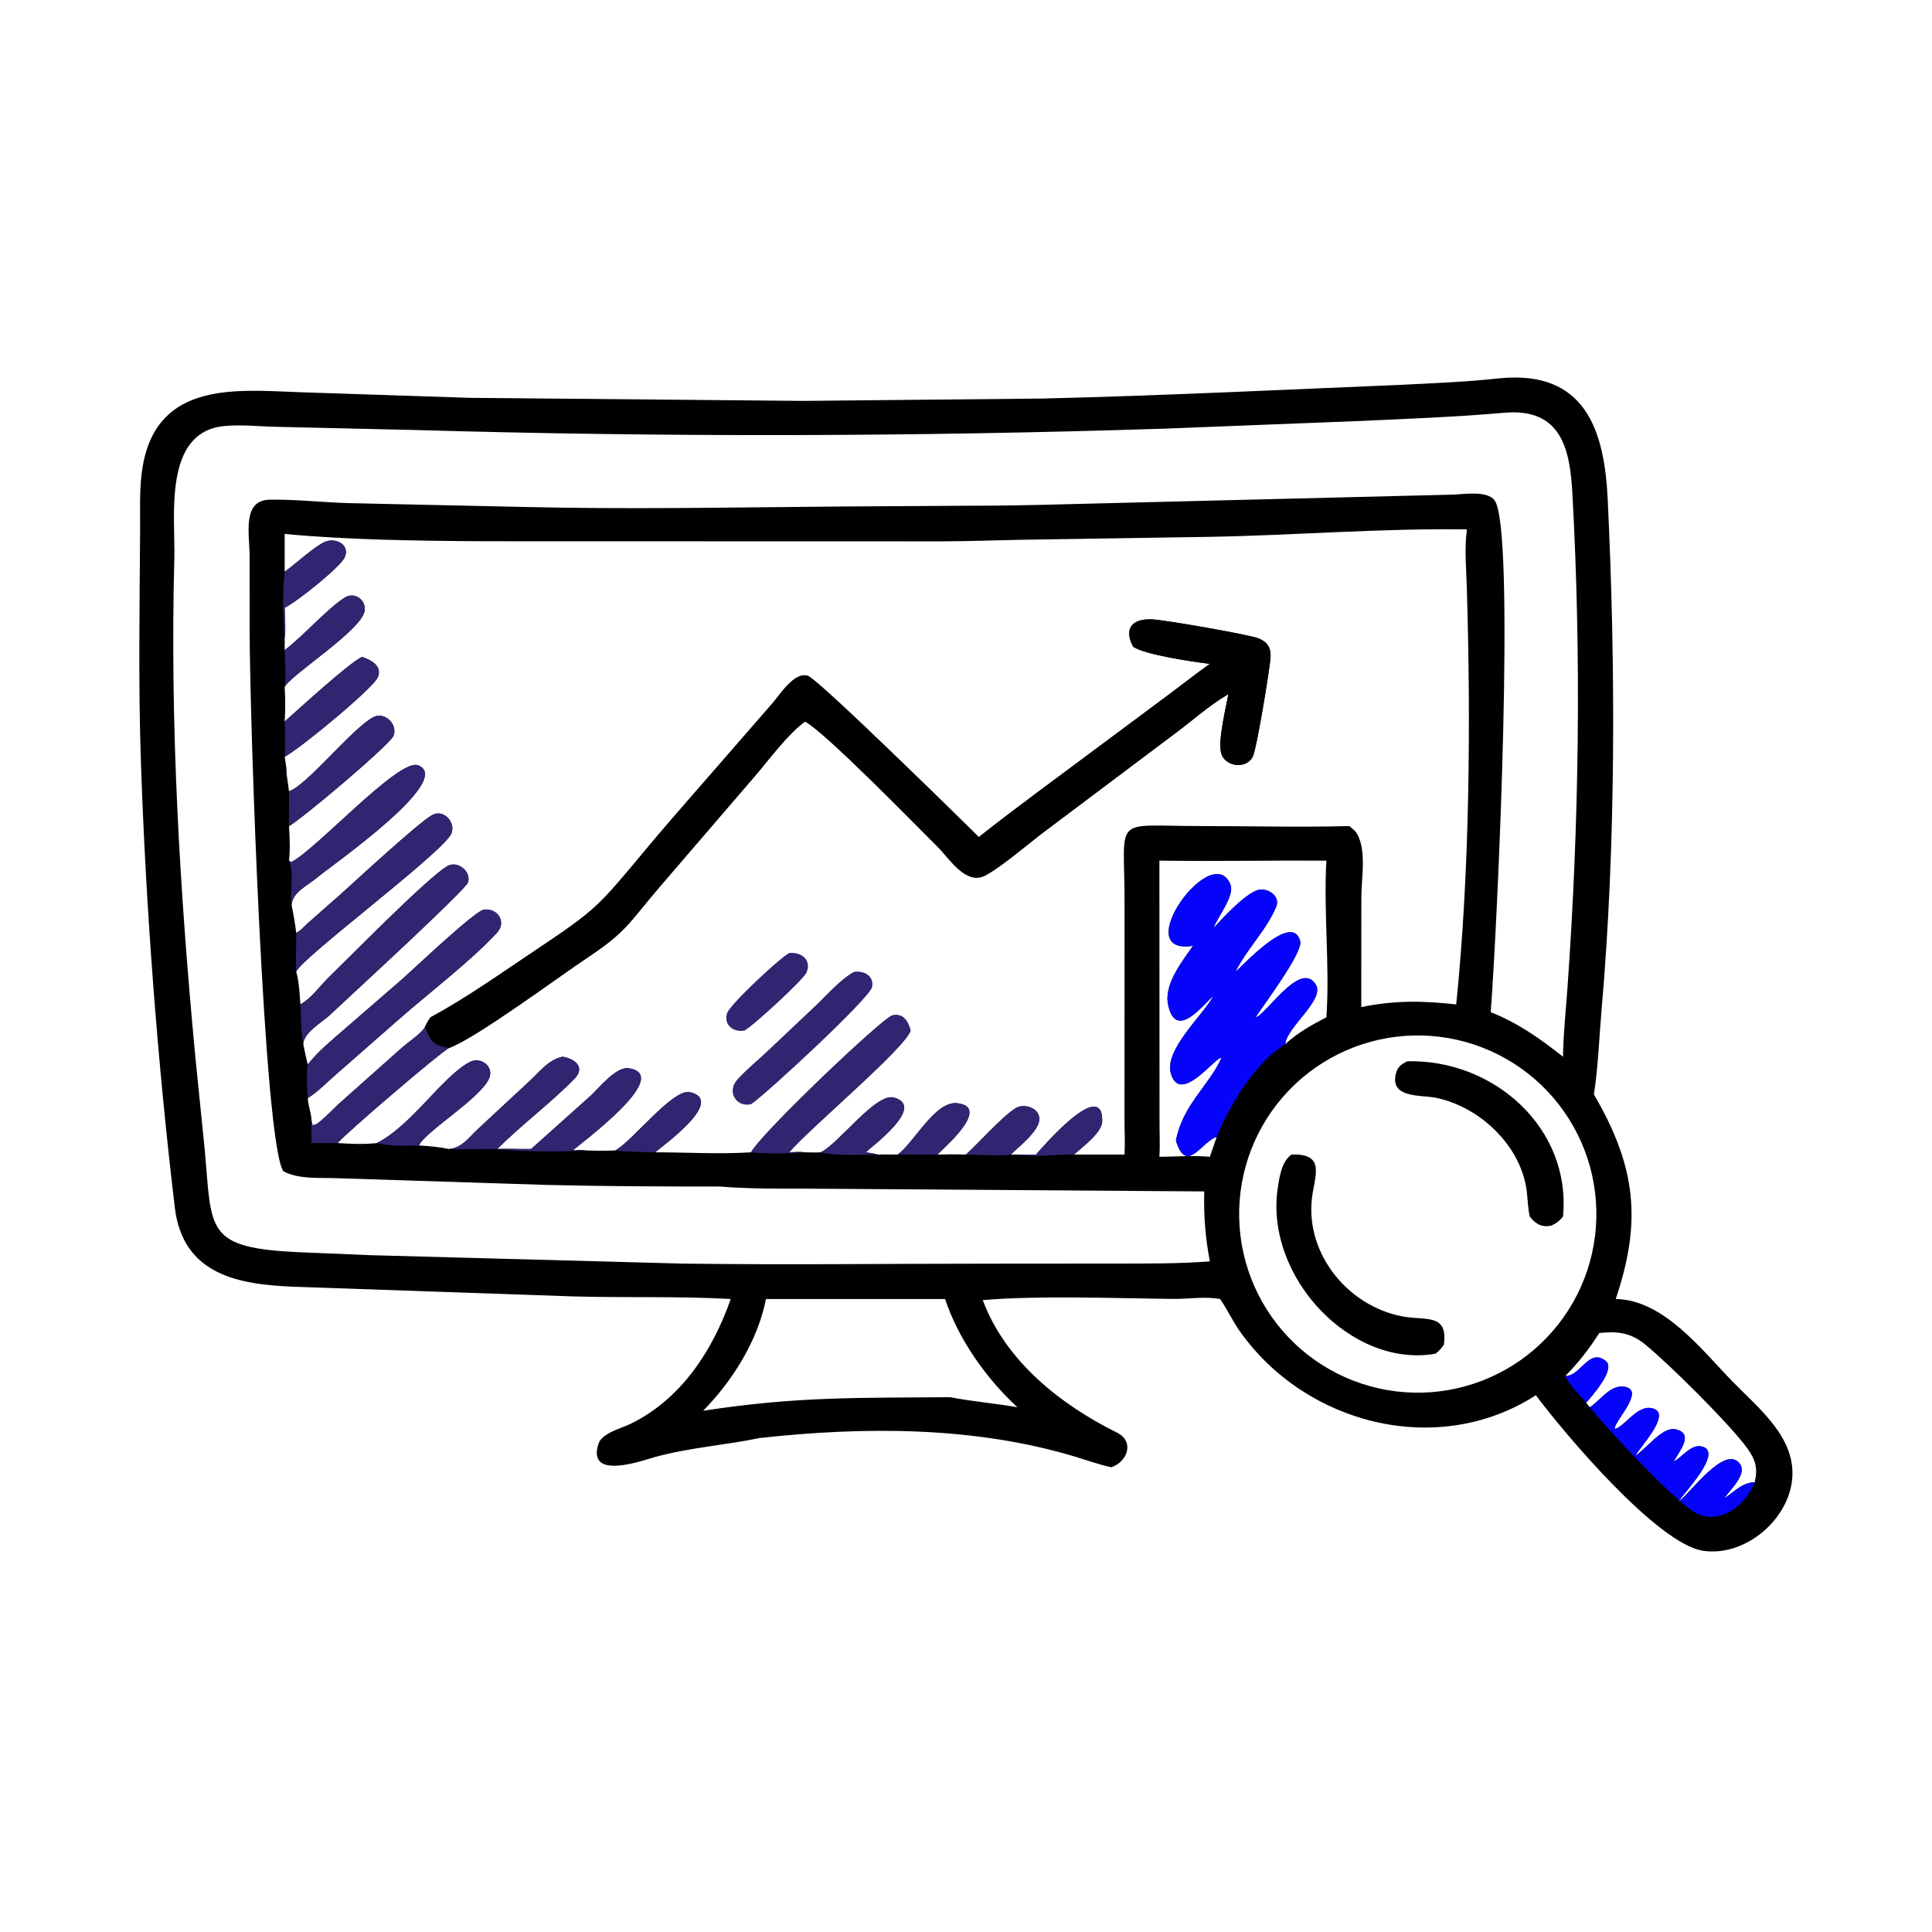 <?xml version="1.0" encoding="UTF-8"?> <svg xmlns="http://www.w3.org/2000/svg" xmlns:xlink="http://www.w3.org/1999/xlink" width="1024" height="1024"><path transform="scale(2 2)" d="M397.447 100.25C420.051 98.053 425.174 113.94 426.053 132.199C428.171 176.224 428.253 223.965 424.435 267.569C423.784 275.005 423.553 282.667 422.396 290.03C433.671 309.281 435.085 323.838 428.182 344.249C440.983 344.47 451.047 357.847 459.245 366.227C466.318 373.457 476.407 381.364 474.863 392.698C473.419 403.301 462.165 412.549 451.394 410.98C439.207 409.204 414.244 379.455 407.023 369.754C381.052 386.481 346.155 377.524 328.692 352.974C326.765 350.266 325.36 347.259 323.524 344.5L323.354 344.249C319.028 343.509 315.193 344.267 310.911 344.225C295.534 344.076 275.524 343.264 260.441 344.539C266.474 360.732 281.091 372.261 295.982 379.642C300.795 382.028 298.739 387.472 294.486 388.833C291.396 388.189 288.337 387.066 285.315 386.148C258.332 377.944 229.076 378.035 201.305 381.091C192.076 383.017 183.326 383.515 173.726 386.084C170.76 386.878 155.284 392.638 158.625 382.555C159.543 379.783 164.673 378.518 167.093 377.339C180.506 370.806 188.879 357.901 193.658 344.249C179.738 343.472 165.73 343.958 151.781 343.559L77.624 340.992C63.427 340.377 48.473 337.978 46.328 320.005C41.751 281.649 38.654 240.57 37.348 202.151C36.649 181.593 36.992 161.058 37.133 140.499C37.173 134.748 36.849 128.97 37.879 123.259C41.89 101.016 62.702 103.331 79.106 103.928L124.439 105.428L212.844 106.243L276 105.622C293.1 105.226 310.213 104.573 327.303 103.862L371.287 101.983C379.999 101.546 388.773 101.203 397.447 100.25ZM75.444 151.518C78.333 149.46 83.365 144.755 86.162 143.586C88.982 142.408 92.755 144.325 91.387 147.612C90.285 150.259 78.364 159.703 75.444 161.063C75.478 163.631 75.777 166.514 75.444 169.036L75.444 172.295L75.634 172.151C80.501 168.411 86.882 161.162 91.412 158.337C93.927 156.769 97.07 158.948 96.63 161.905C95.862 167.057 76.465 179.244 75.444 182.114C75.624 185.161 75.635 188.157 75.444 191.205C79.164 187.929 92.623 175.557 95.963 174.082C98.337 174.873 101.432 176.547 100.092 179.552C98.835 182.371 80.502 197.649 75.444 200.58C75.678 202.093 75.959 203.602 75.951 205.138C76.147 206.655 76.412 208.167 76.591 209.684C81.202 208.295 93.319 193.003 98.961 190.038C101.922 188.482 105.525 191.981 104.264 195.027C103.271 197.425 79.799 217.211 76.591 218.922C76.758 221.993 76.939 225.009 76.591 228.075L77.145 228.462C83.204 225.734 105.697 200.824 110.79 202.806C120.603 206.624 88.117 229.165 83.819 232.734C81.387 234.753 77.484 236.448 77.272 239.877C77.782 242.302 78.2 244.761 78.51 247.22C79.721 246.646 80.587 245.515 81.58 244.646L90.218 237.034C94.031 233.652 110.878 217.973 114.579 215.976C117.54 214.378 120.757 217.821 119.659 220.791C117.871 225.626 79.443 254.149 78.51 257.526C79.301 260.34 79.386 263.285 79.616 266.188C82.545 264.552 84.872 261.18 87.277 258.852C92.598 253.699 113.015 232.848 118.508 229.552C121.136 227.975 124.881 230.806 124.053 233.78C123.492 235.791 93.273 263.462 87.472 268.939C85.375 270.919 80.432 273.642 80.374 276.702C80.713 278.518 81.128 280.306 81.565 282.1C84.347 278.554 87.922 275.682 91.302 272.729L106.618 259.457C109.561 256.866 125.921 241.326 128.248 241.053C131.928 240.622 134.298 244.371 131.727 247.157C124.793 254.672 113.588 263.215 105.744 270.101L88.979 284.797C86.618 286.84 84.219 289.371 81.565 291.011C81.647 293.033 82.516 294.968 82.546 296.935C82.644 297.465 82.777 297.973 82.924 298.492L83.211 297.979L83.543 298.121C85.579 296.859 88.08 294.046 89.957 292.38L106.421 277.732C107.867 276.435 111.972 273.631 112.615 272.165C113.055 271.24 113.505 270.421 114.117 269.598C123.802 264.356 132.796 257.911 141.948 251.805C158.229 240.943 158.599 240.176 171.097 225.201C179.17 215.528 187.597 206.125 195.829 196.583L204.776 186.316C206.695 184.091 210.489 178.015 214.058 179.092C216.77 179.91 254.969 217.453 259.398 221.837C269.772 213.629 280.563 205.846 291.151 197.905L310.359 183.613C313.783 181.066 317.139 178.384 320.629 175.931C316.285 175.387 303.579 173.573 300.308 171.401C297.816 166.717 299.839 163.956 305.221 164.135C308.429 164.241 331.058 168.185 333.477 169.163C336.101 170.225 336.906 171.843 336.673 174.562C336.384 177.93 333.013 198.592 331.985 200.558C330.181 204.01 324.462 203.177 323.587 199.43C322.785 195.999 324.878 187.687 325.52 183.963L325.125 184.195C320.295 187.062 315.865 191.072 311.339 194.416L276.351 220.703C272.229 223.843 265.27 229.815 261.151 231.982C255.961 234.712 251.62 227.529 248.54 224.458C242.194 218.131 218.553 193.908 213.339 191.205C208.561 194.763 204.236 200.784 200.315 205.367L174.7 235.165C166.605 244.604 166.152 246.819 155.682 253.774C148.359 258.638 126.053 275.207 118.952 277.742C116.385 279.154 91.761 300.198 89.47 302.925C92.997 303.146 96.324 303.305 99.85 302.925C109.242 298.164 117.224 285.232 124.53 281.429C127.234 280.021 130.736 282.391 129.752 285.434C128.07 290.633 112.749 299.764 111.007 303.564C113.73 303.704 116.282 303.958 118.952 304.494C122.378 304.23 124.225 301.473 126.59 299.261L140.238 286.588C142.909 284.133 145.394 280.763 149.128 280.041C152.185 280.556 155.258 282.77 152.277 285.839C146.185 292.111 138.29 298.008 131.773 304.494C134.768 304.368 137.764 304.559 140.76 304.494L156.464 290.442C158.669 288.449 163.228 282.584 166.635 283.106C178.656 284.946 153.471 303.265 151.821 304.879C152.974 304.824 154.192 304.672 155.333 304.879C157.921 304.967 160.467 304.989 163.056 304.879C167.653 302.366 178.365 288.385 182.858 289.437C192.502 291.697 175.375 303.755 173.657 305.373C181.832 305.378 190.982 305.91 199.026 305.373C202.18 299.849 233.965 269.674 236.509 269.084C239.358 268.423 240.699 270.707 241.324 273.11C239.789 277.899 214.49 299.049 209.148 305.373C210.549 305.306 211.945 305.185 213.339 305.373C214.72 305.39 216.126 305.463 217.504 305.373C222.361 303.029 232.077 289.566 236.884 290.861C245.517 293.188 231.047 303.774 229.434 305.373C230.477 305.545 231.601 305.65 232.606 305.975C234.375 305.927 236.134 305.932 237.903 305.975C242.387 302.664 247.847 291.655 253.73 292.366C262.922 293.476 249.481 304.738 248.431 305.975C250.959 305.9 253.457 305.872 255.986 305.975C259.492 302.764 265.451 296.054 269.063 293.729C271.367 292.247 275.59 293.606 275.43 296.699C275.269 299.804 270.028 303.864 267.863 305.975L269.627 305.975L274.539 305.975C275.367 305.075 292.323 285.034 292.098 297.151C292.041 300.196 286.758 304.03 284.618 305.975L298.002 305.975C298.189 302.96 298.011 299.831 298.006 296.805L298.018 239.722C298.095 215.809 294.263 218.901 317.813 218.91C331.058 218.915 344.394 219.258 357.627 218.922L359.168 220.282C362.366 224.547 360.774 232.694 360.77 237.711L360.75 266.902C369.239 265.077 377.342 265.19 385.909 266.188C389.54 230.786 389.789 190.856 388.715 155.501C388.56 150.42 388.066 145.359 388.749 140.298C366.372 139.951 342.87 141.885 320.327 142.274L270.391 143.051C263.414 143.198 257.017 143.419 249.977 143.465L127.72 143.434C111.085 143.334 91.784 143.076 75.444 141.495L75.444 151.518ZM398.485 109.404C385.701 110.503 372.814 111.01 359.995 111.581L309.063 113.58C242.74 115.739 176.373 115.882 110.041 113.96L73.719 113.123C69.07 113.056 63.976 112.456 59.376 112.913C43.101 114.533 46.499 137.037 46.199 148.11C45.012 191.985 47.63 236.247 51.75 279.924L54.224 304.384C56.228 326.235 54.066 330.785 79.856 331.871L98.179 332.636L180.707 334.863C207.95 335.23 235.243 334.887 262.49 334.884L295.928 334.859C304.19 334.836 312.38 334.92 320.629 334.281C319.41 327.994 318.974 322.152 319.138 315.739L213.844 315.004C206.121 315.005 198.501 315.066 190.794 314.444C175.503 314.444 160.28 314.398 145 314.019L89.567 312.246C85.18 312.055 79.096 312.614 75.12 310.396C69.936 303.442 66.171 191.014 66.154 166.524L66.15 147.436C66.152 141.683 64.06 132.58 71.417 132.425C77.869 132.29 85.755 133.141 92.417 133.333L137.724 134.323C165.537 135.019 193.455 134.476 221.272 134.241L255 134.031C264.908 134.043 273.738 133.872 283.559 133.598L385.129 131.077C387.865 130.977 394.145 129.952 396.091 132.602C401.628 140.145 396.951 243.026 395.059 268.239C402.342 271.112 408.112 275.239 414.213 280.041C414.298 273.938 414.963 267.903 415.394 261.821C418.477 218.29 419.114 174.257 416.69 130.658C416.051 119.147 413.827 107.953 398.485 109.404ZM251.811 370.272C257.686 371.423 263.719 371.878 269.627 372.943C261.393 365.358 253.968 354.89 250.454 344.249L202.988 344.249C200.841 355.264 194.137 365.938 186.336 373.865C211.674 369.988 227.44 370.496 251.811 370.272ZM379.133 368.953Q380.292 368.869 381.445 368.729Q382.598 368.588 383.743 368.391Q384.888 368.194 386.022 367.942Q387.156 367.689 388.276 367.381Q389.397 367.072 390.5 366.71Q391.604 366.347 392.689 365.931Q393.773 365.514 394.836 365.045Q395.899 364.576 396.938 364.055Q397.976 363.534 398.988 362.963Q400 362.392 400.982 361.772Q401.965 361.152 402.916 360.485Q403.867 359.817 404.784 359.104Q405.701 358.391 406.582 357.633Q407.463 356.876 408.305 356.076Q409.148 355.276 409.95 354.436Q410.753 353.596 411.513 352.718Q412.274 351.839 412.99 350.924Q413.706 350.01 414.377 349.061Q415.047 348.112 415.67 347.132Q416.294 346.151 416.868 345.141Q417.442 344.131 417.966 343.095Q418.491 342.058 418.963 340.996Q419.436 339.935 419.856 338.852Q420.276 337.769 420.642 336.666Q421.009 335.563 421.32 334.444Q421.632 333.325 421.889 332.192Q422.145 331.059 422.346 329.915Q422.546 328.77 422.691 327.617Q422.835 326.465 422.922 325.306Q423.01 324.148 423.041 322.986Q423.071 321.825 423.045 320.663Q423.018 319.502 422.935 318.343Q422.852 317.184 422.711 316.031Q422.571 314.877 422.375 313.732Q422.178 312.587 421.926 311.453Q421.673 310.319 421.366 309.199Q421.058 308.078 420.695 306.975Q420.333 305.871 419.917 304.786Q419.501 303.701 419.032 302.638Q418.563 301.575 418.043 300.536Q417.522 299.498 416.952 298.486Q416.381 297.474 415.761 296.491Q415.142 295.508 414.474 294.557Q413.807 293.606 413.094 292.689Q412.381 291.771 411.624 290.89Q410.867 290.009 410.067 289.166Q409.268 288.323 408.428 287.52Q407.588 286.717 406.71 285.957Q405.832 285.196 404.917 284.479Q404.003 283.763 403.054 283.092Q402.105 282.421 401.125 281.798Q400.145 281.174 399.135 280.599Q398.125 280.025 397.089 279.5Q396.052 278.976 394.991 278.503Q393.929 278.03 392.846 277.61Q391.763 277.189 390.661 276.822Q389.558 276.456 388.439 276.144Q387.32 275.831 386.187 275.575Q385.054 275.318 383.91 275.117Q382.765 274.916 381.613 274.771Q380.46 274.626 379.301 274.539Q378.143 274.451 376.981 274.42Q375.82 274.389 374.658 274.415Q373.497 274.441 372.338 274.524Q371.179 274.607 370.025 274.747Q368.871 274.887 367.725 275.083Q366.58 275.279 365.445 275.532Q364.311 275.784 363.19 276.092Q362.069 276.399 360.965 276.762Q359.86 277.124 358.775 277.54Q357.69 277.956 356.626 278.425Q355.563 278.894 354.523 279.414Q353.484 279.935 352.472 280.505Q351.459 281.076 350.476 281.696Q349.493 282.316 348.541 282.983Q347.59 283.651 346.672 284.364Q345.754 285.077 344.873 285.834Q343.991 286.592 343.148 287.392Q342.304 288.191 341.501 289.032Q340.698 289.872 339.937 290.75Q339.176 291.629 338.46 292.544Q337.743 293.459 337.072 294.408Q336.4 295.357 335.777 296.338Q335.153 297.318 334.578 298.328Q334.003 299.339 333.479 300.376Q332.954 301.413 332.481 302.475Q332.008 303.536 331.588 304.62Q331.168 305.704 330.801 306.807Q330.434 307.909 330.122 309.029Q329.81 310.149 329.553 311.282Q329.297 312.416 329.096 313.561Q328.895 314.705 328.751 315.859Q328.606 317.012 328.519 318.171Q328.431 319.33 328.4 320.492Q328.37 321.654 328.396 322.816Q328.423 323.978 328.506 325.137Q328.589 326.296 328.73 327.45Q328.87 328.604 329.066 329.749Q329.263 330.895 329.516 332.029Q329.768 333.164 330.076 334.285Q330.384 335.405 330.747 336.51Q331.11 337.614 331.526 338.699Q331.943 339.784 332.412 340.848Q332.881 341.911 333.402 342.95Q333.922 343.989 334.494 345.001Q335.065 346.014 335.685 346.997Q336.305 347.98 336.973 348.931Q337.64 349.882 338.354 350.8Q339.067 351.717 339.825 352.599Q340.583 353.48 341.383 354.323Q342.183 355.166 343.023 355.969Q343.864 356.772 344.743 357.533Q345.622 358.293 346.537 359.01Q347.452 359.726 348.401 360.397Q349.35 361.068 350.331 361.691Q351.312 362.315 352.322 362.889Q353.333 363.464 354.37 363.988Q355.408 364.512 356.469 364.985Q357.531 365.458 358.615 365.878Q359.699 366.298 360.802 366.664Q361.905 367.03 363.025 367.342Q364.144 367.654 365.278 367.91Q366.412 368.166 367.556 368.367Q368.701 368.567 369.855 368.711Q371.008 368.855 372.167 368.943Q373.326 369.03 374.488 369.06Q375.65 369.09 376.812 369.064Q377.974 369.037 379.133 368.953ZM307.251 306.557C311.61 306.539 316.303 306.161 320.629 306.557L322.437 301.3C318.429 302.459 314.44 311.462 311.64 302.271C313.424 292.747 320.524 287.601 323.725 280.3C322.135 280.004 312.776 292.973 310.299 284.499C308.464 278.221 318.782 269.093 321.57 263.95C319.081 265.918 311.617 276.115 309.561 266.249C308.427 260.807 313.255 254.868 316.159 250.64C298.802 253.447 321.437 222.144 326.116 234.54C327.198 237.404 322.596 243.129 321.576 245.97C324.201 243.085 329.338 237.568 332.867 236.031C335.488 234.889 339.484 237.273 338.19 240.345C335.572 246.564 330.371 251.504 327.421 257.526C329.071 256.254 342.493 241.321 344.564 249.451C345.33 252.46 334.7 266.538 332.724 269.619C335.381 269.161 344.646 254.257 348.701 260.932C351.149 264.961 340.972 272.202 340.604 276.702C343.891 273.694 347.566 271.626 351.506 269.598C352.458 255.823 350.717 241.905 351.506 228.075C336.756 227.989 321.997 228.299 307.251 228.075L307.283 296.882C307.264 300.103 307.45 303.341 307.251 306.557ZM423.837 353.257C421.159 357.437 418.321 361.146 414.809 364.661C418.967 364.713 421.078 357.047 425.575 360.711C428.259 362.897 421.732 370.104 420.359 371.733L421.315 372.943C424.18 371.1 426.827 366.745 430.708 367.535C435.854 368.583 428.143 376.283 427.9 378.514L428.199 378.678C431.318 377.231 434.361 371.778 438.432 373.402C442.687 375.101 434.408 383.722 433.41 385.754C436.259 384.049 440.549 377.967 444.084 378.79C449.322 380.011 444.557 385.074 443.568 387.364C445.692 386.171 448.114 382.814 450.763 383.289C457.273 384.456 445.716 396.171 444.88 397.889C448.06 395.662 457.087 382.754 461.044 387.881C463.208 390.686 458.321 394.889 457.005 397.043C459.705 395.283 461.593 392.952 465.014 392.794C465.859 389.279 465.3 386.97 463.164 383.98C458.546 377.514 442.19 361.343 435.962 356.275C432.133 353.159 428.62 352.747 423.837 353.257Z"></path><path fill="#312572" transform="scale(2 2)" d="M226.36 257.526C228.878 257.226 231.688 258.506 231.122 261.579C230.59 264.47 202.561 290.398 199.026 292.644C194.964 293.513 192.606 289.191 195.363 286.134C197.912 283.307 201.08 280.773 203.849 278.132L216.296 266.365C219.399 263.423 222.637 259.599 226.36 257.526Z"></path><path fill="#312572" transform="scale(2 2)" d="M209.148 252.557C212.213 252.235 215.204 254.252 213.74 257.742C212.978 259.559 199.379 272.117 197.271 273.11C194.451 273.651 191.713 271.693 192.668 268.54C193.363 266.243 206.656 253.837 209.148 252.557Z"></path><path transform="scale(2 2)" d="M342.225 305.975C351.548 305.589 348.3 311.75 347.654 317.754C346.062 332.55 357.445 346.284 371.842 348.891C377.895 349.987 383.8 348.023 382.637 356.386C381.986 357.302 381.337 358.08 380.419 358.747C358.103 362.672 335.1 338.377 338.622 314.813C339.069 311.825 339.644 307.891 342.225 305.975Z"></path><path transform="scale(2 2)" d="M372.889 281.252C395.761 280.642 416.475 298.885 414.213 322.42C413.307 323.513 412.466 324.202 411.164 324.794C408.588 325.331 407.053 324.447 405.408 322.42C404.907 320.267 404.881 318.047 404.626 315.858C403.213 303.713 392.219 293.342 380.57 290.93C376.595 290.108 367.956 291.165 370.022 284.195C370.489 282.618 371.507 281.999 372.889 281.252Z"></path><path transform="scale(2 2)" d="M300.308 171.401C297.816 166.717 299.839 163.956 305.221 164.135C308.429 164.241 331.058 168.185 333.477 169.163C336.101 170.225 336.906 171.843 336.673 174.562C336.384 177.93 333.013 198.592 331.985 200.558C330.181 204.01 324.462 203.177 323.587 199.43C322.785 195.999 324.878 187.687 325.52 183.963L325.125 184.195C320.295 187.062 315.865 191.072 311.339 194.416L276.351 220.703C272.229 223.843 265.27 229.815 261.151 231.982C255.961 234.712 251.62 227.529 248.54 224.458C242.194 218.131 218.553 193.908 213.339 191.205C208.561 194.763 204.236 200.784 200.315 205.367L174.7 235.165C166.605 244.604 166.152 246.819 155.682 253.774C148.359 258.638 126.053 275.207 118.952 277.742C115.031 276.978 114.058 276.066 112.615 272.165C113.055 271.24 113.505 270.421 114.117 269.598C123.802 264.356 132.796 257.911 141.948 251.805C158.229 240.943 158.599 240.176 171.097 225.201C179.17 215.528 187.597 206.125 195.829 196.583L204.776 186.316C206.695 184.091 210.489 178.015 214.058 179.092C216.77 179.91 254.969 217.453 259.398 221.837C269.772 213.629 280.563 205.846 291.151 197.905L310.359 183.613C313.783 181.066 317.139 178.384 320.629 175.931C316.285 175.387 303.579 173.573 300.308 171.401Z"></path><path fill="#0603FC" transform="scale(2 2)" d="M316.159 250.64C298.802 253.447 321.437 222.144 326.116 234.54C327.198 237.404 322.596 243.129 321.576 245.97C324.201 243.085 329.338 237.568 332.867 236.031C335.488 234.889 339.484 237.273 338.19 240.345C335.572 246.564 330.371 251.504 327.421 257.526C329.071 256.254 342.493 241.321 344.564 249.451C345.33 252.46 334.7 266.538 332.724 269.619C335.381 269.161 344.646 254.257 348.701 260.932C351.149 264.961 340.972 272.202 340.604 276.702C332.548 281.773 325.911 292.68 322.437 301.3C318.429 302.459 314.44 311.462 311.64 302.271C313.424 292.747 320.524 287.601 323.725 280.3C322.135 280.004 312.776 292.973 310.299 284.499C308.464 278.221 318.782 269.093 321.57 263.95C319.081 265.918 311.617 276.115 309.561 266.249C308.427 260.807 313.255 254.868 316.159 250.64Z"></path><path fill="#0603FC" transform="scale(2 2)" d="M421.315 372.943C424.18 371.1 426.827 366.745 430.708 367.535C435.854 368.583 428.143 376.283 427.9 378.514L428.199 378.678C431.318 377.231 434.361 371.778 438.432 373.402C442.687 375.101 434.408 383.722 433.41 385.754C436.259 384.049 440.549 377.967 444.084 378.79C449.322 380.011 444.557 385.074 443.568 387.364C445.692 386.171 448.114 382.814 450.763 383.289C457.273 384.456 445.716 396.171 444.88 397.889C448.06 395.662 457.087 382.754 461.044 387.881C463.208 390.686 458.321 394.889 457.005 397.043C459.705 395.283 461.593 392.952 465.014 392.794C462.616 399.165 454.957 404.84 448.524 400.41C441.848 395.814 426.228 378.975 421.315 372.943Z"></path><path fill="#312572" transform="scale(2 2)" d="M81.565 282.1C84.347 278.554 87.922 275.682 91.302 272.729L106.618 259.457C109.561 256.866 125.921 241.326 128.248 241.053C131.928 240.622 134.298 244.371 131.727 247.157C124.793 254.672 113.588 263.215 105.744 270.101L88.979 284.797C86.618 286.84 84.219 289.371 81.565 291.011C81.375 288.004 81.126 285.101 81.565 282.1Z"></path><path fill="#312572" transform="scale(2 2)" d="M79.616 266.188C82.545 264.552 84.872 261.18 87.277 258.852C92.598 253.699 113.015 232.848 118.508 229.552C121.136 227.975 124.881 230.806 124.053 233.78C123.492 235.791 93.273 263.462 87.472 268.939C85.375 270.919 80.432 273.642 80.374 276.702C79.821 274.345 79.786 268.952 79.616 266.188Z"></path><path fill="#312572" transform="scale(2 2)" d="M78.51 247.22C79.721 246.646 80.587 245.515 81.58 244.646L90.218 237.034C94.031 233.652 110.878 217.973 114.579 215.976C117.54 214.378 120.757 217.821 119.659 220.791C117.871 225.626 79.443 254.149 78.51 257.526C78.332 254.172 78.54 250.606 78.51 247.22Z"></path><path fill="#312572" transform="scale(2 2)" d="M199.026 305.373C202.18 299.849 233.965 269.674 236.509 269.084C239.358 268.423 240.699 270.707 241.324 273.11C239.789 277.899 214.49 299.049 209.148 305.373C210.549 305.306 211.945 305.185 213.339 305.373C209.212 305.68 203.08 305.832 199.026 305.373Z"></path><path fill="#312572" transform="scale(2 2)" d="M76.591 228.075L77.145 228.462C83.204 225.734 105.697 200.824 110.79 202.806C120.603 206.624 88.117 229.165 83.819 232.734C81.387 234.753 77.484 236.448 77.272 239.877C76.698 236.069 78.109 231.83 76.591 228.075Z"></path><path fill="#312572" transform="scale(2 2)" d="M112.615 272.165C114.058 276.066 115.031 276.978 118.952 277.742C116.385 279.154 91.761 300.198 89.47 302.925L82.546 302.925C82.497 300.928 82.528 298.932 82.546 296.935C82.644 297.465 82.777 297.973 82.924 298.492L83.211 297.979L83.543 298.121C85.579 296.859 88.08 294.046 89.957 292.38L106.421 277.732C107.867 276.435 111.972 273.631 112.615 272.165Z"></path><path fill="#312572" transform="scale(2 2)" d="M76.591 209.684C81.202 208.295 93.319 193.003 98.961 190.038C101.922 188.482 105.525 191.981 104.264 195.027C103.271 197.425 79.799 217.211 76.591 218.922C76.516 215.845 76.626 212.763 76.591 209.684Z"></path><path fill="#312572" transform="scale(2 2)" d="M118.952 304.494C122.378 304.23 124.225 301.473 126.59 299.261L140.238 286.588C142.909 284.133 145.394 280.763 149.128 280.041C152.185 280.556 155.258 282.77 152.277 285.839C146.185 292.111 138.29 298.008 131.773 304.494C127.542 304.4 123.118 304.678 118.952 304.494Z"></path><path fill="#312572" transform="scale(2 2)" d="M75.444 191.205C79.164 187.929 92.623 175.557 95.963 174.082C98.337 174.873 101.432 176.547 100.092 179.552C98.835 182.371 80.502 197.649 75.444 200.58C75.678 202.093 75.959 203.602 75.951 205.138C75.252 201.627 75.727 195.194 75.444 191.205Z"></path><path fill="#312572" transform="scale(2 2)" d="M140.76 304.494L156.464 290.442C158.669 288.449 163.228 282.584 166.635 283.106C178.656 284.946 153.471 303.265 151.821 304.879C152.974 304.824 154.192 304.672 155.333 304.879C149.144 305.244 137.892 305.275 131.773 304.494C134.768 304.368 137.764 304.559 140.76 304.494Z"></path><path fill="#312572" transform="scale(2 2)" d="M99.85 302.925C109.242 298.164 117.224 285.232 124.53 281.429C127.234 280.021 130.736 282.391 129.752 285.434C128.07 290.633 112.749 299.764 111.007 303.564C107.379 303.677 103.385 303.794 99.85 302.925Z"></path><path fill="#312572" transform="scale(2 2)" d="M75.444 172.295L75.634 172.151C80.501 168.411 86.882 161.162 91.412 158.337C93.927 156.769 97.07 158.948 96.63 161.905C95.862 167.057 76.465 179.244 75.444 182.114C75.92 179.236 75.467 175.276 75.444 172.295Z"></path><path fill="#312572" transform="scale(2 2)" d="M163.056 304.879C167.653 302.366 178.365 288.385 182.858 289.437C192.502 291.697 175.375 303.755 173.657 305.373C170.132 305.254 166.557 305.332 163.056 304.879Z"></path><path fill="#312572" transform="scale(2 2)" d="M217.504 305.373C222.361 303.029 232.077 289.566 236.884 290.861C245.517 293.188 231.047 303.774 229.434 305.373C230.477 305.545 231.601 305.65 232.606 305.975C228.226 305.967 221.523 306.428 217.504 305.373Z"></path><path fill="#312572" transform="scale(2 2)" d="M75.444 151.518C78.333 149.46 83.365 144.755 86.162 143.586C88.982 142.408 92.755 144.325 91.387 147.612C90.285 150.259 78.364 159.703 75.444 161.063C75.478 163.631 75.777 166.514 75.444 169.036C74.948 164.297 74.887 156.233 75.444 151.518Z"></path><path fill="#312572" transform="scale(2 2)" d="M237.903 305.975C242.387 302.664 247.847 291.655 253.73 292.366C262.922 293.476 249.481 304.738 248.431 305.975L237.903 305.975Z"></path><path fill="#312572" transform="scale(2 2)" d="M255.986 305.975C259.492 302.764 265.451 296.054 269.063 293.729C271.367 292.247 275.59 293.606 275.43 296.699C275.269 299.804 270.028 303.864 267.863 305.975C264.607 306.439 259.413 305.992 255.986 305.975Z"></path><path fill="#312572" transform="scale(2 2)" d="M274.539 305.975C275.367 305.075 292.323 285.034 292.098 297.151C292.041 300.196 286.758 304.03 284.618 305.975C279.677 305.873 274.504 306.786 269.627 305.975L274.539 305.975Z"></path><path fill="#0603FC" transform="scale(2 2)" d="M414.809 364.661C418.967 364.713 421.078 357.047 425.575 360.711C428.259 362.897 421.732 370.104 420.359 371.733C418.838 369.929 415.63 366.705 414.809 364.661Z"></path></svg> 
